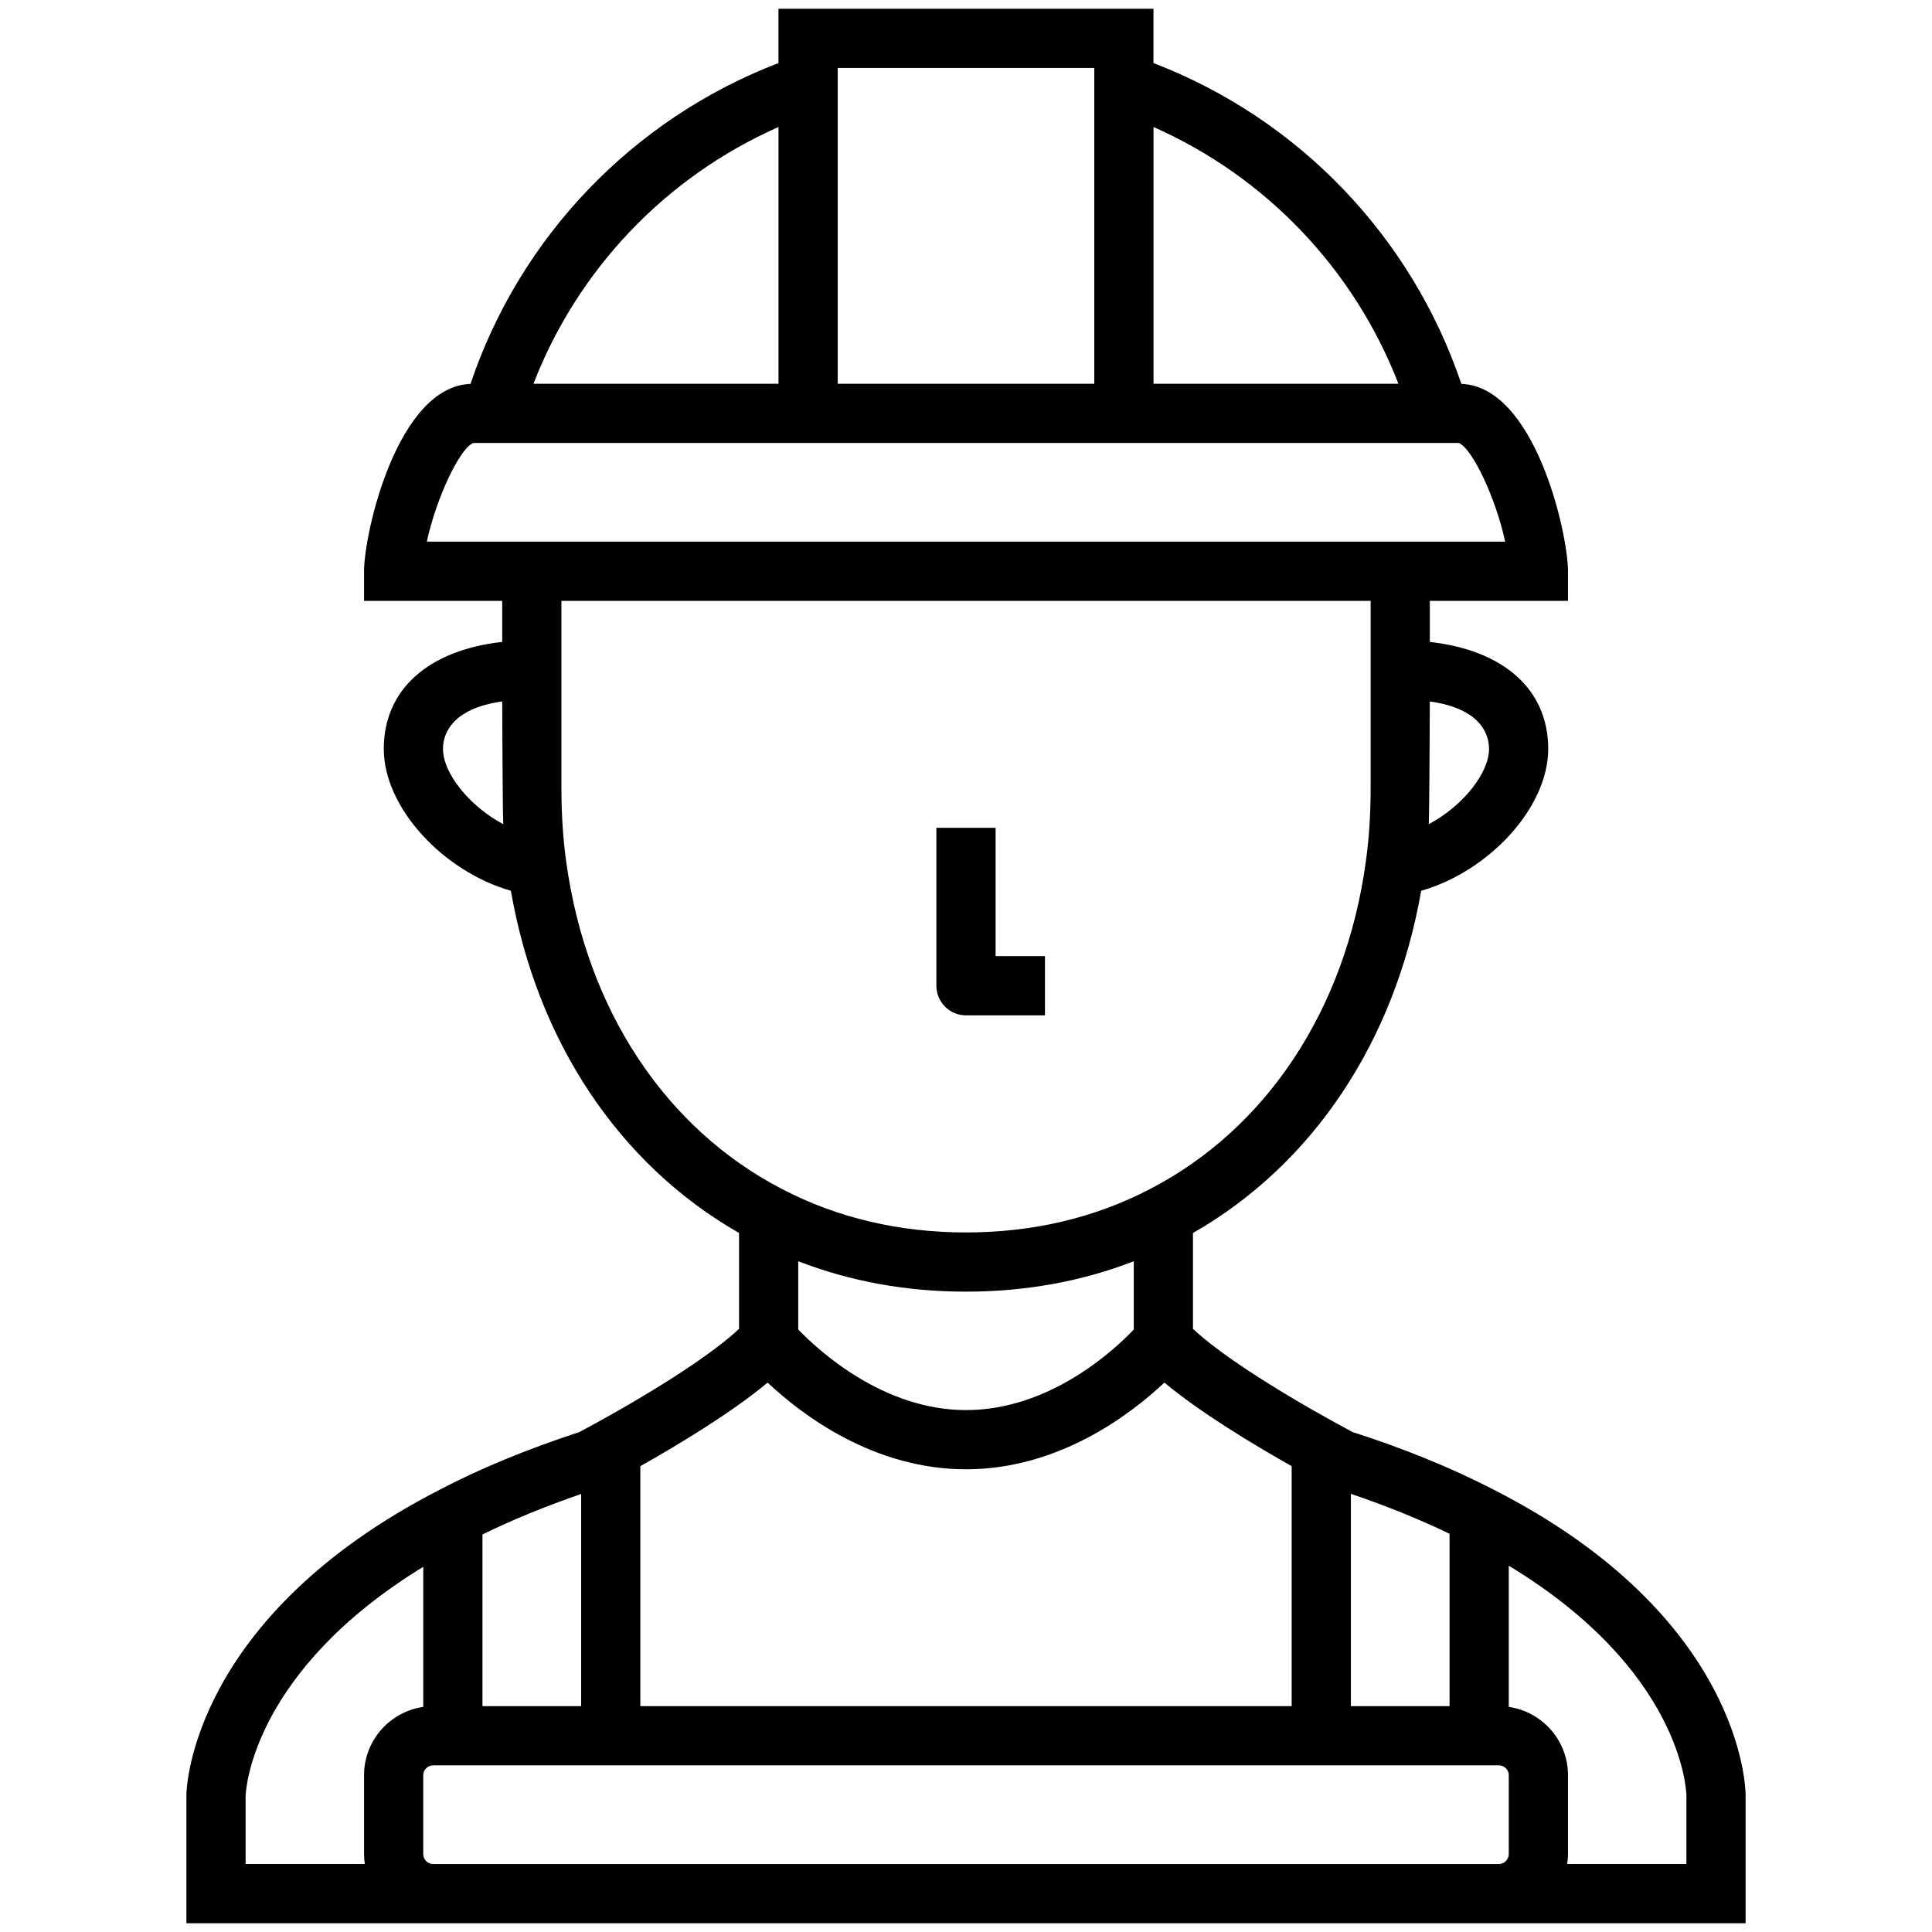 <?xml version="1.0" encoding="utf-8"?>
<!-- Generator: Adobe Illustrator 14.0.0, SVG Export Plug-In . SVG Version: 6.00 Build 43363)  -->
<!DOCTYPE svg PUBLIC "-//W3C//DTD SVG 1.1//EN" "http://www.w3.org/Graphics/SVG/1.1/DTD/svg11.dtd">
<svg version="1.1" id="Ebene_1" xmlns="http://www.w3.org/2000/svg" xmlns:xlink="http://www.w3.org/1999/xlink" x="0px" y="0px"
	 width="100px" height="100px" viewBox="0 0 100 100" enable-background="new 0 0 100 100" xml:space="preserve">
<g>
	<path d="M77.262,77.079c-2.145-1.105-4.584-2.101-7.254-2.957c-0.156-0.084-0.465-0.248-0.879-0.476
		c-3.406-1.878-6.09-3.65-7.381-4.864V63.82c6.209-3.55,10.453-9.917,11.811-17.713c3.516-1.008,6.577-4.307,6.577-7.344
		c0-3.074-2.31-5.113-6.128-5.536v-2.125h7.151v-1.533c0-1.973-1.714-9.563-5.519-9.699c-2.574-7.625-8.422-13.721-15.936-16.606
		V0.454h-19.41v2.809C32.771,6.151,26.92,12.247,24.353,19.87c-3.799,0.146-5.51,7.727-5.51,9.698v1.533h7.151v2.125
		c-3.819,0.423-6.13,2.462-6.13,5.536c0,3.037,3.062,6.338,6.579,7.344c1.357,7.799,5.604,14.166,11.81,17.713v4.962
		c-1.29,1.214-3.974,2.986-7.378,4.862c-0.419,0.23-0.729,0.396-0.885,0.479c-2.74,0.898-5.182,1.908-7.25,2.995
		C9.955,83.694,9.655,92.508,9.648,92.879v6.668h80.705v-6.648C90.351,92.522,90.159,83.635,77.262,77.079L77.262,77.079z
		 M69.922,77.32c1.84,0.625,3.551,1.317,5.107,2.068v8.921h-5.107V77.32z M77.072,38.763c0,1.252-1.354,2.957-3.119,3.897
		c0.033-0.605,0.055-6.353,0.055-6.353C76.74,36.691,77.072,38.102,77.072,38.763L77.072,38.763z M59.705,6.574
		c5.814,2.57,10.381,7.357,12.678,13.29H59.705V6.574z M43.36,3.518h13.28v16.345H43.36V3.518z M40.295,6.574v13.29H27.612
		C29.903,13.934,34.473,9.146,40.295,6.574L40.295,6.574z M22.929,38.763c0-0.661,0.333-2.072,3.065-2.456
		c0,0,0.021,5.747,0.054,6.353C24.283,41.719,22.929,40.015,22.929,38.763L22.929,38.763z M22.093,28.036
		c0.468-2.201,1.699-4.839,2.403-5.107h51.01c0.701,0.269,1.936,2.907,2.4,5.107H22.093z M29.309,44.618
		c-0.166-1.184-0.25-2.465-0.25-3.812v-9.705h41.885v9.705c0,1.347-0.084,2.628-0.252,3.815c-1.053,7.63-5.129,13.802-11.184,16.932
		c-2.854,1.485-6.051,2.238-9.507,2.238c-3.457,0-6.655-0.753-9.511-2.24C34.438,58.423,30.363,52.251,29.309,44.618L29.309,44.618z
		 M58.684,65.282v3.536c-1.049,1.098-4.369,4.168-8.683,4.168c-4.286,0-7.63-3.076-8.684-4.17v-3.534
		c2.694,1.044,5.603,1.574,8.684,1.574C53.08,66.856,55.992,66.326,58.684,65.282L58.684,65.282z M33.144,75.888
		c1.994-1.125,4.742-2.782,6.587-4.325C41.498,73.224,45.204,76.05,50,76.05c4.796,0,8.503-2.826,10.269-4.488
		c1.846,1.544,4.592,3.2,6.588,4.326V88.31H33.144V75.888z M24.972,79.424c1.518-0.744,3.228-1.447,5.108-2.097V88.31h-5.108V79.424
		z M18.883,96.481h-6.17v-3.548c0.019-0.423,0.447-6.479,9.195-11.835v7.251c-1.73,0.25-3.065,1.737-3.065,3.535v4.086
		C18.842,96.144,18.859,96.314,18.883,96.481L18.883,96.481z M78.094,95.971c0,0.277-0.232,0.511-0.51,0.511H22.418
		c-0.278,0-0.511-0.233-0.511-0.511v-4.086c0-0.278,0.232-0.511,0.511-0.511h55.166c0.277,0,0.51,0.232,0.51,0.511V95.971z
		 M87.288,96.481h-6.17c0.023-0.167,0.041-0.338,0.041-0.511v-4.086c0-1.798-1.334-3.285-3.065-3.535v-7.308
		c8.878,5.376,9.185,11.523,9.194,11.88V96.481z M87.288,96.481"/>
	<path d="M50,52.555h4.087v-3.066h-2.555v-6.64h-3.065v8.173C48.468,51.868,49.154,52.555,50,52.555L50,52.555z M50,52.555"/>
</g>
</svg>
